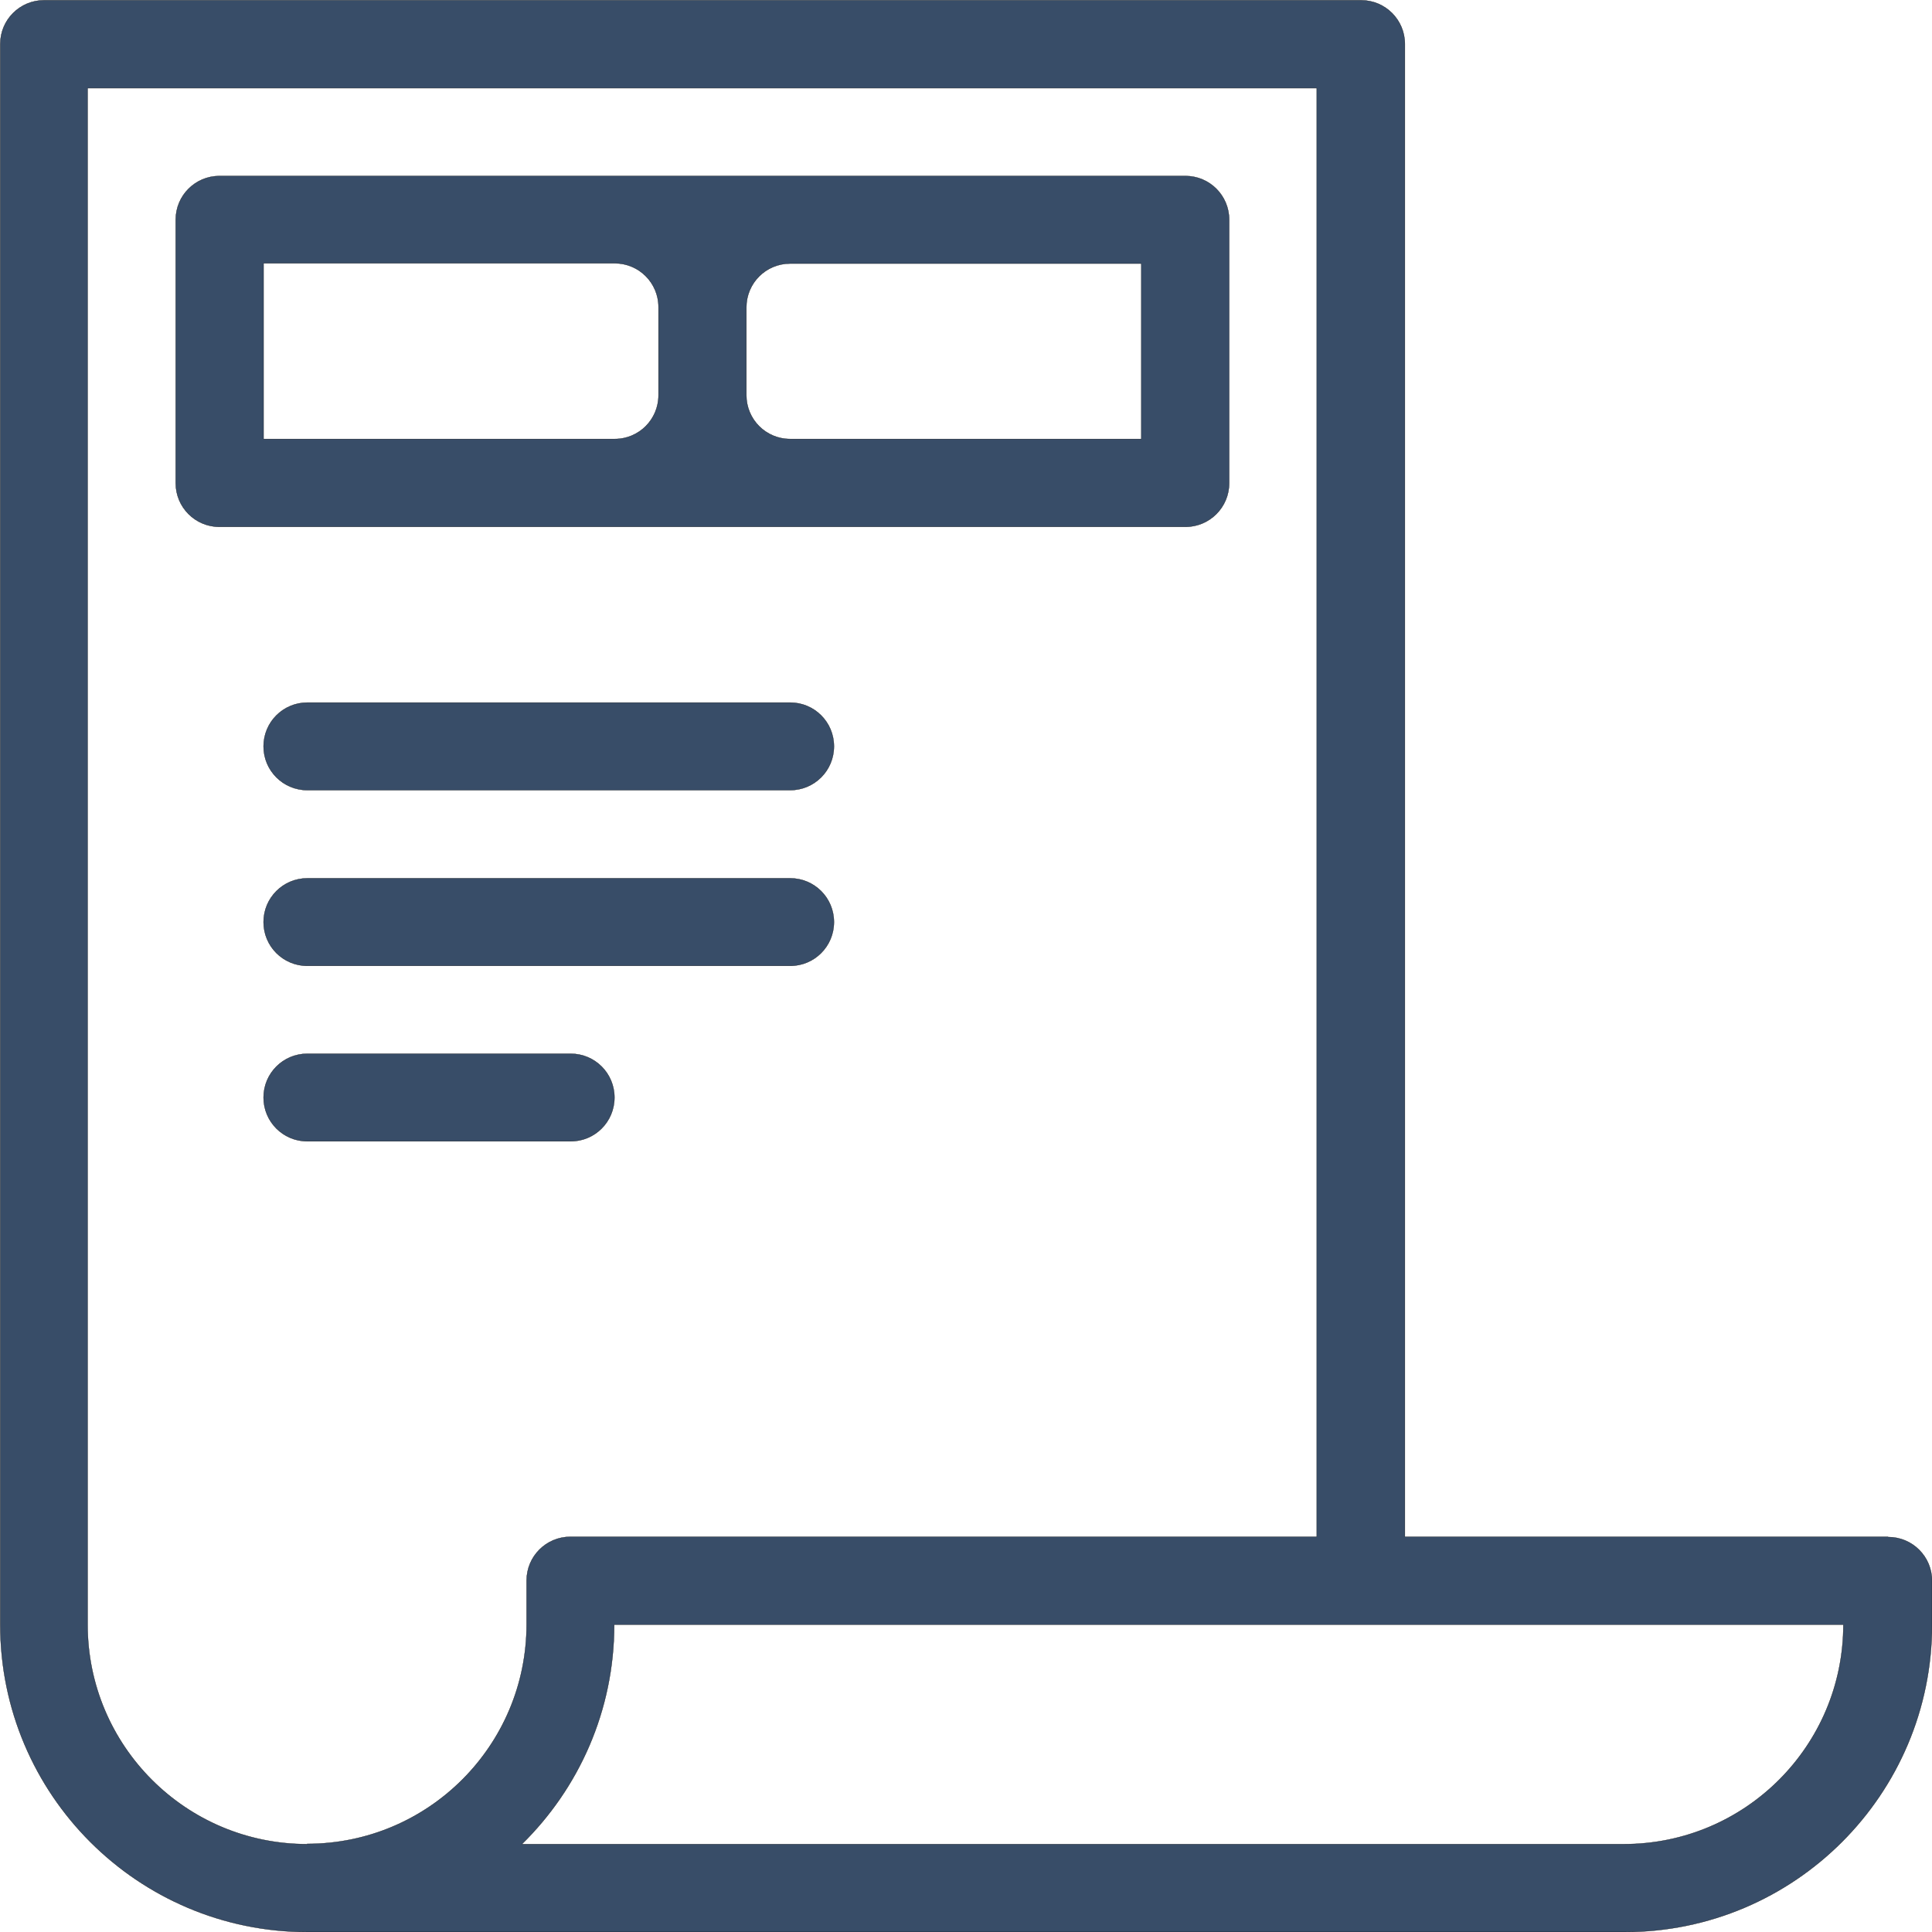 <?xml version="1.0" encoding="UTF-8" standalone="no"?>
<!-- Created with Inkscape (http://www.inkscape.org/) -->

<svg
   width="7.411mm"
   height="7.411mm"
   viewBox="0 0 7.411 7.411"
   version="1.1"
   id="svg10952"
   xmlns="http://www.w3.org/2000/svg"
   xmlns:svg="http://www.w3.org/2000/svg">
  <defs
     id="defs10949" />
  <g
     id="layer1"
     transform="translate(-19.616,-22.016)">
    <path
       d="m 22.647,24.711 h -1.852 c -0.093,0 -0.168,0.075 -0.168,0.168 0,0.093 0.075,0.168 0.168,0.168 h 1.852 c 0.093,0 0.168,-0.075 0.168,-0.168 0,-0.093 -0.075,-0.168 -0.168,-0.168 z m 0,0.674 h -1.852 c -0.093,0 -0.168,0.075 -0.168,0.168 0,0.093 0.075,0.168 0.168,0.168 h 1.852 c 0.093,0 0.168,-0.075 0.168,-0.168 0,-0.093 -0.075,-0.168 -0.168,-0.168 z m 4.21,2.526 h -1.852 v -5.726 c 0,-0.093 -0.075,-0.168 -0.168,-0.168 h -5.052 c -0.093,0 -0.168,0.075 -0.168,0.168 v 6.063 c 0,0.651 0.528,1.179 1.179,1.179 h 5.052 c 0.651,0 1.179,-0.528 1.179,-1.179 v -0.168 c 0,-0.093 -0.075,-0.168 -0.168,-0.168 z m -6.063,1.179 c -0.465,0 -0.842,-0.377 -0.842,-0.842 V 22.354 h 4.715 v 5.557 h -2.863 c -0.093,0 -0.168,0.075 -0.168,0.168 v 0.168 c 0,0.465 -0.377,0.842 -0.842,0.842 z m 5.052,0 h -4.228 c 0.218,-0.214 0.354,-0.512 0.354,-0.842 h 4.715 c 0,0.465 -0.377,0.842 -0.842,0.842 z M 24.331,23.869 v -1.01 c 0,-0.093 -0.075,-0.168 -0.168,-0.168 h -3.705 c -0.093,0 -0.168,0.075 -0.168,0.168 v 1.01 c 0,0.093 0.075,0.168 0.168,0.168 h 3.705 c 0.093,0 0.168,-0.075 0.168,-0.168 z m -2.189,-0.337 c 0,0.093 -0.075,0.168 -0.168,0.168 h -1.347 v -0.674 h 1.347 c 0.093,0 0.168,0.075 0.168,0.168 z m 1.852,0.168 h -1.347 c -0.093,0 -0.168,-0.075 -0.168,-0.168 v -0.337 c 0,-0.093 0.075,-0.168 0.168,-0.168 h 1.347 z m -2.021,2.526 c 0,-0.093 -0.075,-0.168 -0.168,-0.168 h -1.01 c -0.093,0 -0.168,0.075 -0.168,0.168 0,0.093 0.075,0.168 0.168,0.168 h 1.01 c 0.093,0 0.168,-0.075 0.168,-0.168 z"
       style="fill:#384d68;fill-opacity:1;fill-rule:nonzero;stroke:#000000;stroke-width:0.001;stroke-dasharray:none;stroke-opacity:1"
       id="path9732" />
  </g>
</svg>
